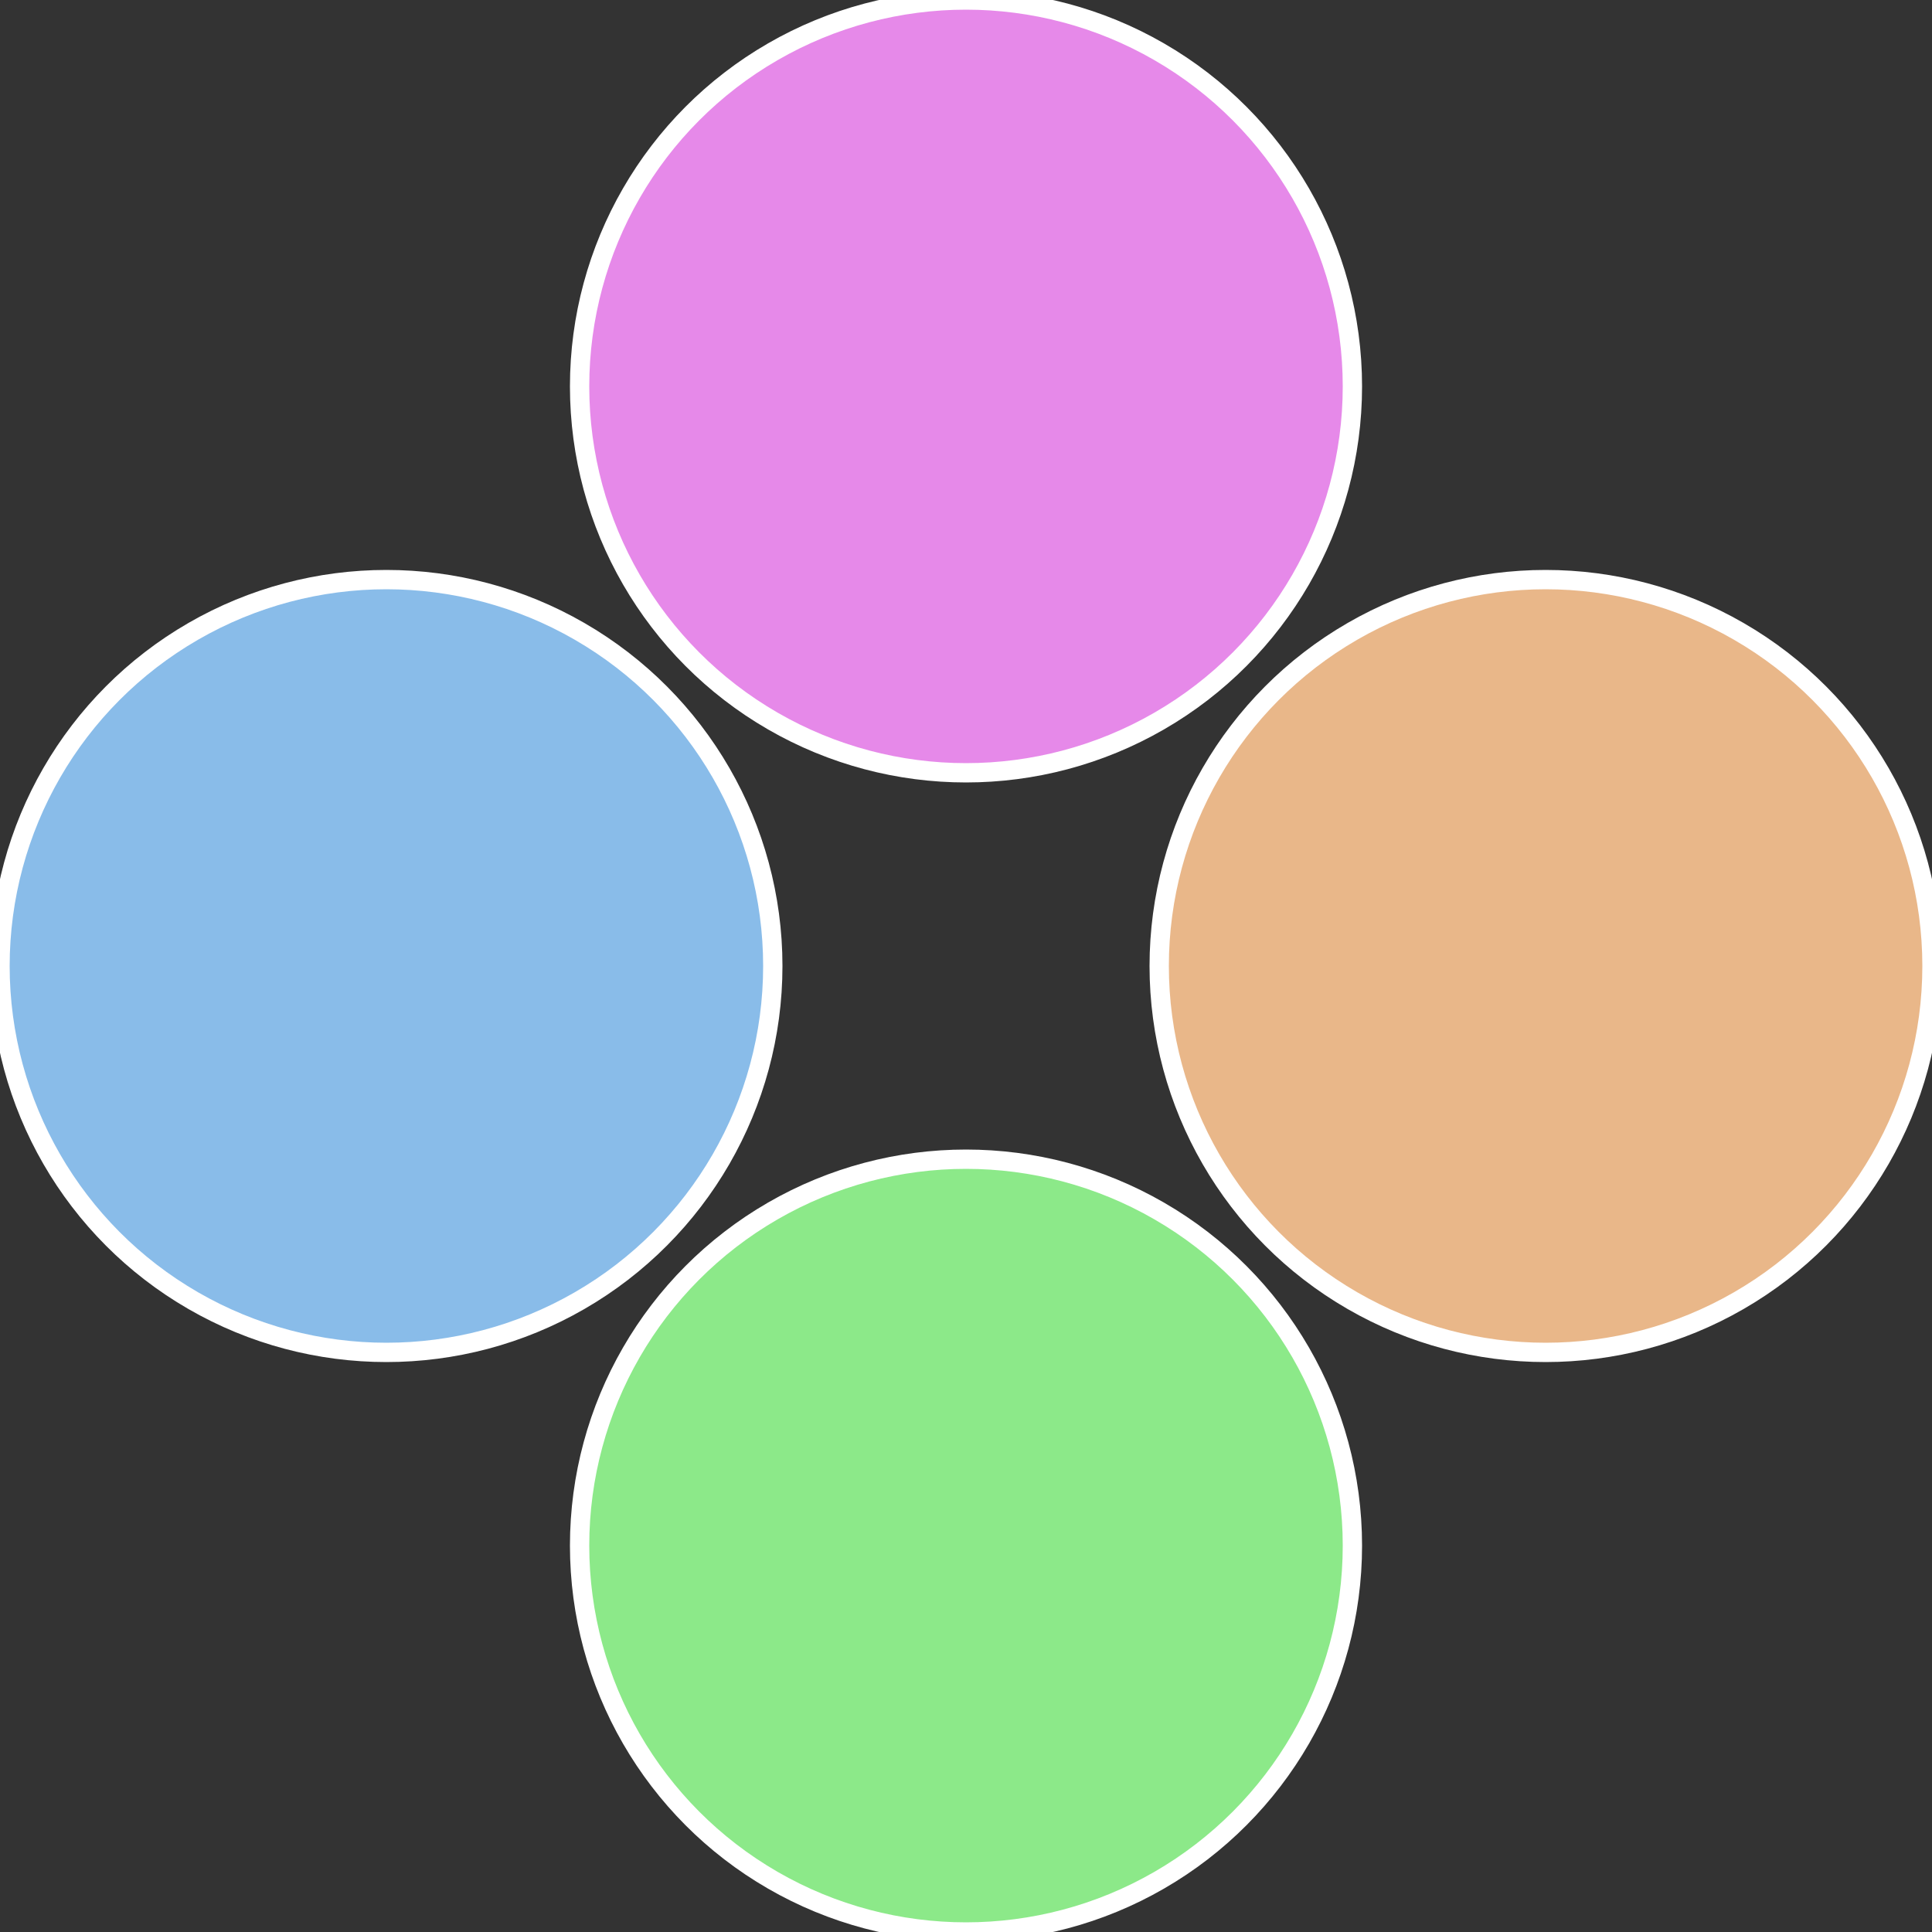 <?xml version="1.0" standalone="no"?>
<svg width="500" height="500" viewBox="-1 -1 2 2" xmlns="http://www.w3.org/2000/svg">
 
                <rect x="-1" y="-1" width="2" height="2" fill="#333333" stroke="none"/>
 
                <circle cx="0.6" cy="0" r="0.4" fill="#e9b789" stroke="#fff" stroke-width="1%" />
             
                <circle cx="3.6739403974421E-17" cy="0.6" r="0.4" fill="#8ce989" stroke="#fff" stroke-width="1%" />
             
                <circle cx="-0.6" cy="7.3478807948841E-17" r="0.4" fill="#89bce9" stroke="#fff" stroke-width="1%" />
             
                <circle cx="-1.1021821192326E-16" cy="-0.6" r="0.4" fill="#e689e9" stroke="#fff" stroke-width="1%" />
            </svg>
